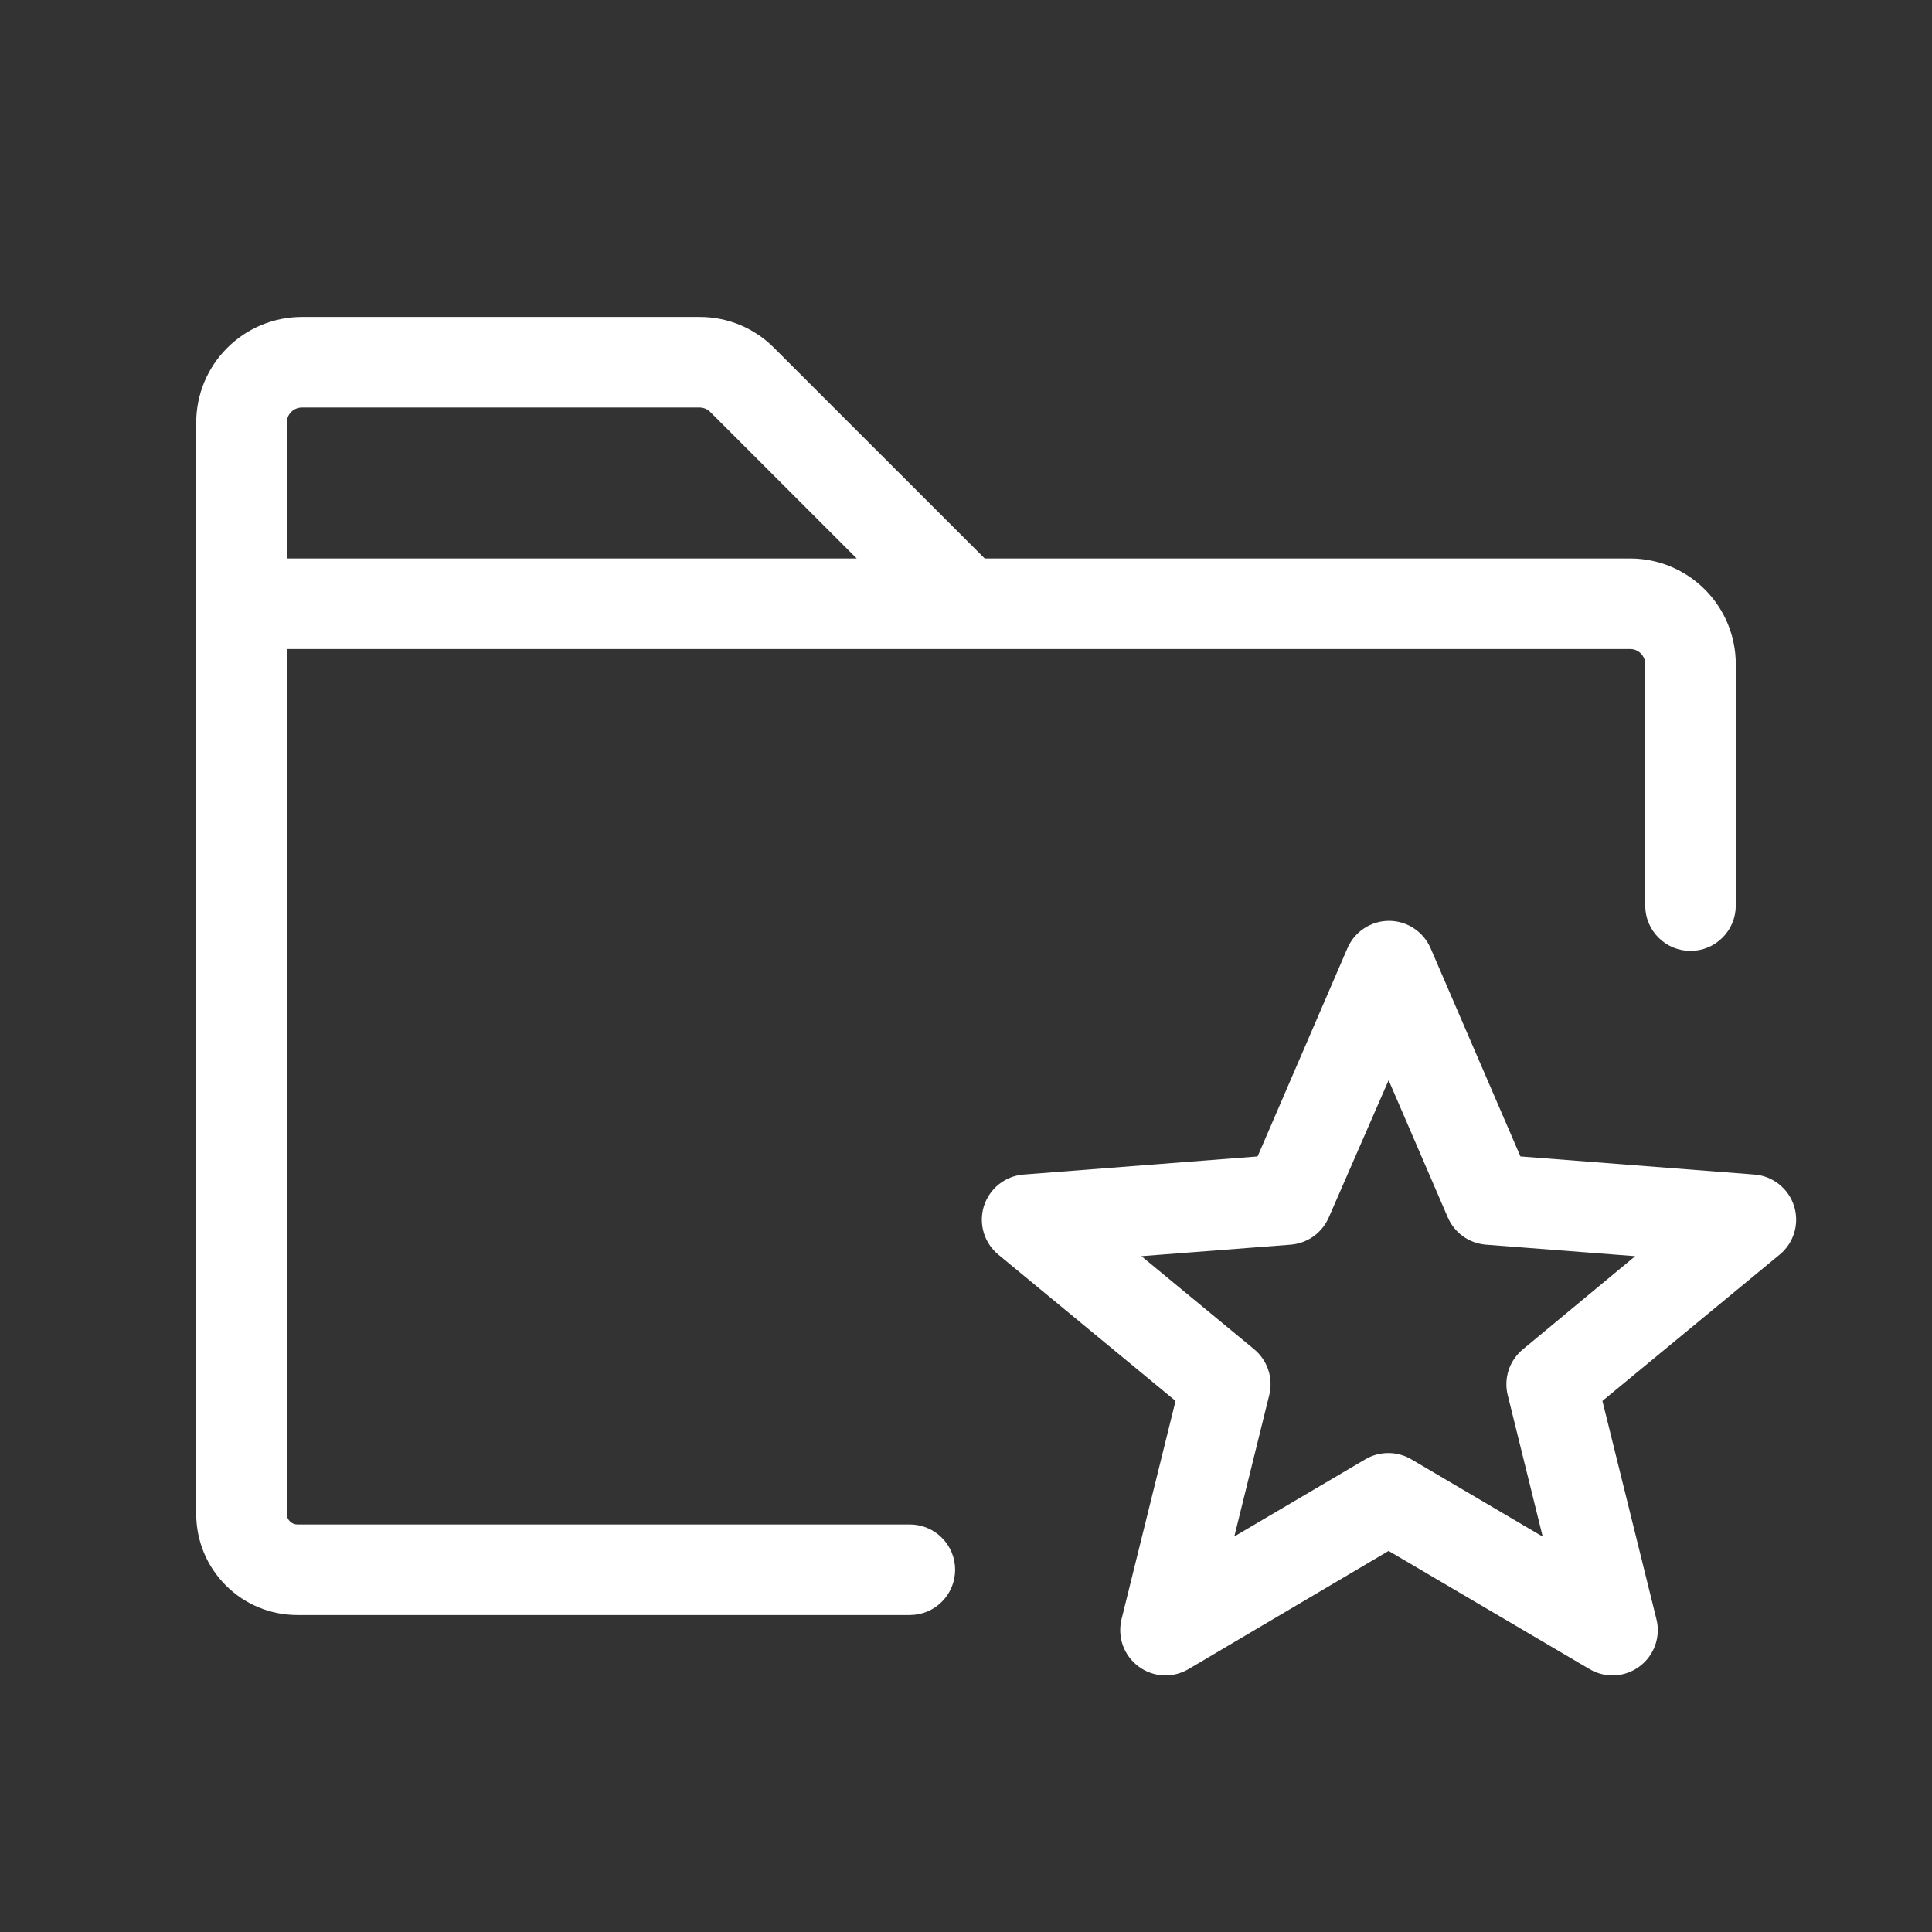 <svg width="32" height="32" viewBox="0 0 32 32" fill="none" xmlns="http://www.w3.org/2000/svg">
<rect x="0" y="0" width="32" height="32" fill="#333333" stroke="none"/>
<path d="M27 10.75C27.066 10.75 27.13 10.776 27.177 10.823C27.224 10.87 27.25 10.934 27.25 11V15C27.25 15.199 27.329 15.39 27.47 15.53C27.61 15.671 27.801 15.75 28 15.75C28.199 15.75 28.39 15.671 28.53 15.53C28.671 15.39 28.75 15.199 28.75 15V11C28.75 10.536 28.566 10.091 28.237 9.763C27.909 9.434 27.464 9.25 27 9.25H16.31L12.822 5.763C12.661 5.6 12.468 5.47 12.256 5.382C12.043 5.294 11.816 5.249 11.586 5.25H5C4.536 5.25 4.091 5.434 3.763 5.763C3.434 6.091 3.25 6.536 3.25 7V25.076C3.25 25.52 3.426 25.945 3.74 26.259C4.053 26.573 4.479 26.75 4.923 26.75H15.07C15.269 26.75 15.46 26.671 15.6 26.53C15.741 26.39 15.82 26.199 15.82 26C15.82 25.801 15.741 25.61 15.6 25.47C15.46 25.329 15.269 25.25 15.07 25.25H4.923C4.877 25.249 4.833 25.231 4.801 25.198C4.769 25.166 4.75 25.122 4.75 25.076V10.75H27ZM5 6.75H11.586C11.652 6.75 11.716 6.776 11.762 6.822L14.19 9.25H4.75V7C4.75 6.934 4.776 6.87 4.823 6.823C4.87 6.776 4.934 6.75 5 6.75ZM29.715 19.975C29.67 19.832 29.583 19.707 29.466 19.614C29.349 19.521 29.207 19.465 29.058 19.454L25.183 19.154L23.694 15.703C23.635 15.569 23.539 15.455 23.417 15.375C23.295 15.295 23.152 15.252 23.006 15.252C22.86 15.252 22.718 15.295 22.595 15.375C22.473 15.455 22.377 15.569 22.319 15.703L20.83 19.154L16.955 19.454C16.806 19.465 16.664 19.521 16.546 19.614C16.429 19.707 16.343 19.833 16.297 19.975C16.252 20.118 16.251 20.27 16.293 20.414C16.335 20.557 16.42 20.685 16.535 20.78L19.471 23.204L18.576 26.82C18.541 26.963 18.549 27.114 18.598 27.253C18.648 27.392 18.738 27.513 18.856 27.601C18.975 27.69 19.116 27.741 19.264 27.749C19.411 27.757 19.558 27.721 19.685 27.646L23 25.688L26.328 27.646C26.455 27.721 26.601 27.757 26.749 27.749C26.896 27.741 27.038 27.69 27.156 27.601C27.275 27.513 27.364 27.392 27.414 27.253C27.464 27.114 27.472 26.963 27.436 26.82L26.541 23.204L29.477 20.78C29.593 20.685 29.677 20.557 29.719 20.414C29.762 20.27 29.76 20.118 29.715 19.975ZM25.223 22.35C25.114 22.44 25.032 22.559 24.988 22.693C24.944 22.828 24.938 22.972 24.973 23.109L25.552 25.451L23.375 24.17C23.26 24.102 23.129 24.067 22.995 24.067C22.861 24.067 22.73 24.102 22.615 24.17L20.444 25.449L21.023 23.106C21.057 22.969 21.051 22.825 21.007 22.691C20.963 22.557 20.881 22.438 20.773 22.348L18.905 20.806L21.384 20.615C21.519 20.603 21.649 20.555 21.759 20.476C21.869 20.396 21.955 20.288 22.009 20.164L23 17.892L23.98 20.164C24.034 20.288 24.12 20.396 24.23 20.476C24.34 20.555 24.47 20.603 24.605 20.615L27.084 20.806L25.223 22.35Z" fill="white"/>
</svg>
